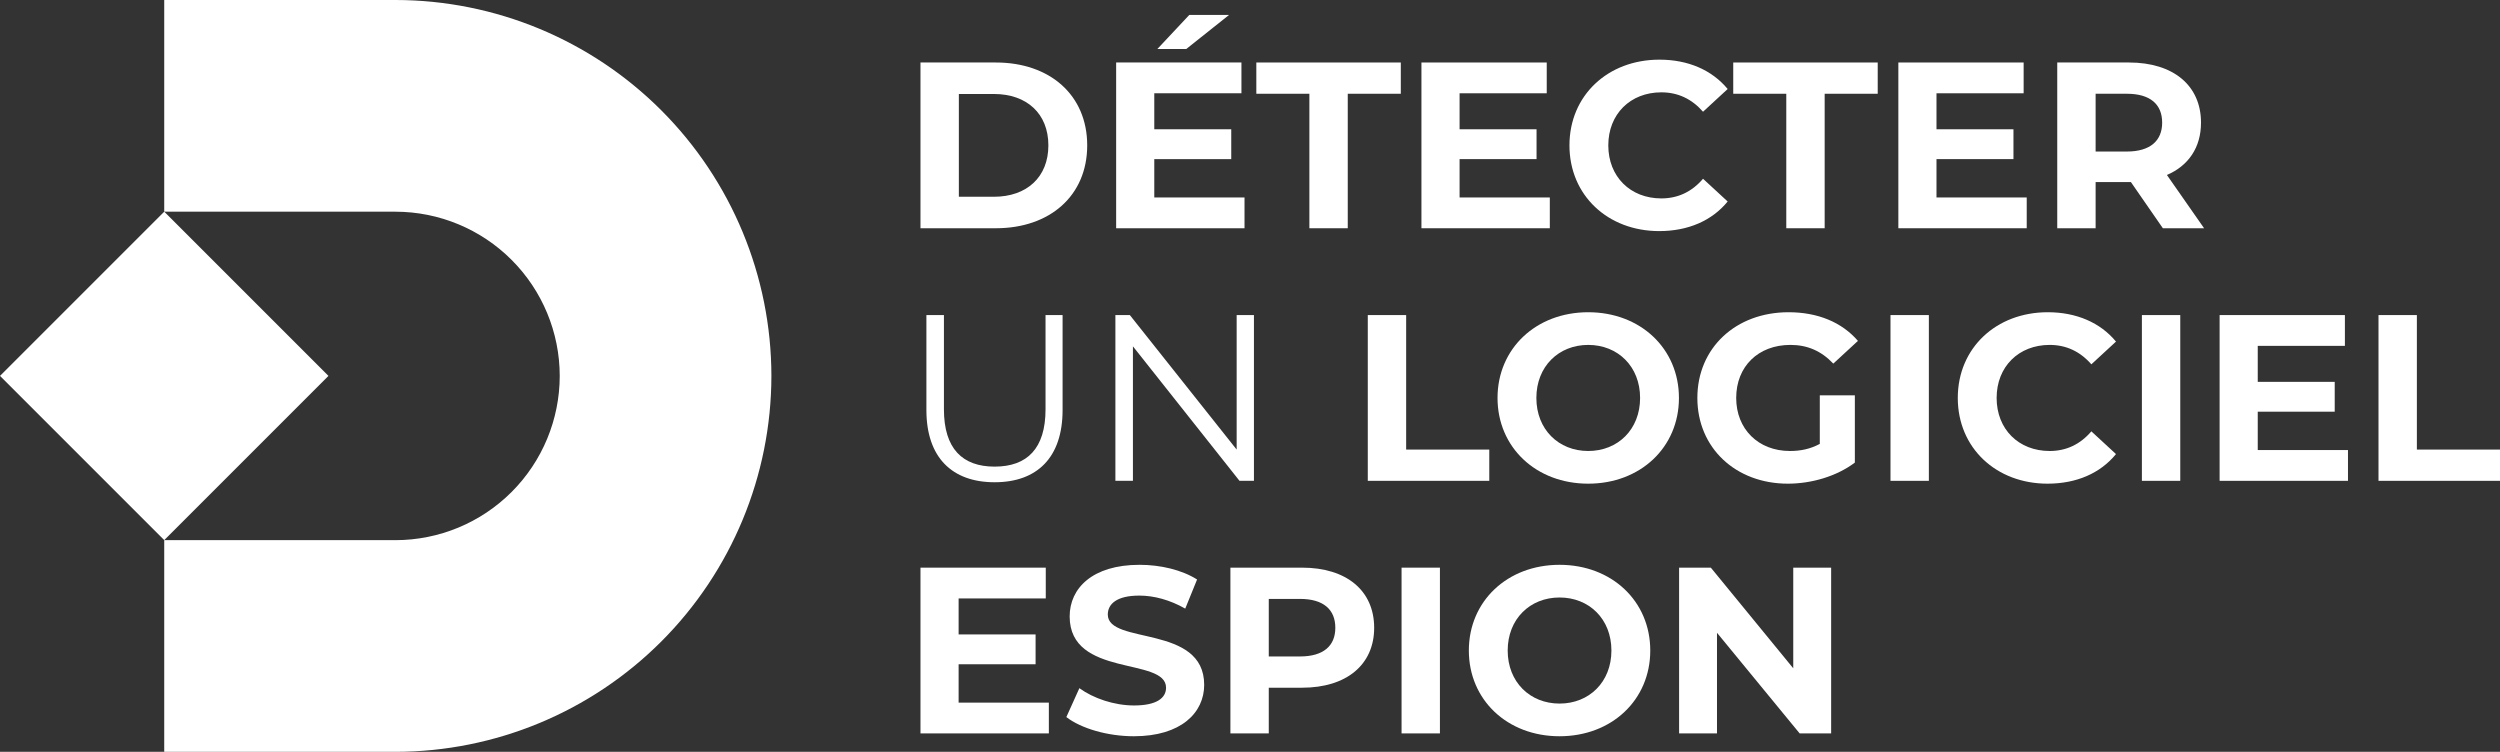 <svg width="3691" height="1110" viewBox="0 0 3691 1110" fill="none" xmlns="http://www.w3.org/2000/svg">
<rect x="0" y="0" width="3691" height="1110" fill="#333333" stroke="none"/>
<g clip-path="url(#clip0_63_46)">
<path d="M1359 336.99H1470.19C1550.27 336.99 1605.16 288.745 1605.16 214.63C1605.16 140.515 1550.27 92.269 1470.19 92.269H1359V336.99ZM1415.65 290.493V138.767H1467.4C1516 138.767 1547.82 167.783 1547.82 214.63C1547.82 261.476 1516 290.493 1467.4 290.493H1415.65Z" fill="white"/>
<path d="M1814.67 22H1755.93L1708.72 72.343H1751.38L1814.67 22ZM1704.18 291.542V234.907H1817.82V190.857H1704.18V137.718H1832.86V92.27H1647.88V336.99H1837.4V291.542H1704.18Z" fill="white"/>
<path d="M1933.17 336.99H1989.82V138.417H2068.14V92.269H1854.85V138.417H1933.17V336.99Z" fill="white"/>
<path d="M2154.92 291.542V234.907H2268.56V190.857H2154.92V137.718H2283.59V92.269H2098.62V336.99H2288.14V291.542H2154.92Z" fill="white"/>
<path d="M2449.67 341.185C2492.33 341.185 2527.64 325.803 2550.72 297.485L2514.35 263.924C2497.92 283.152 2477.29 292.94 2452.81 292.94C2407.01 292.94 2374.49 260.777 2374.49 214.63C2374.49 168.483 2407.01 136.319 2452.81 136.319C2477.29 136.319 2497.92 146.108 2514.35 164.987L2550.72 131.425C2527.64 103.457 2492.33 88.074 2450.02 88.074C2373.79 88.074 2317.14 140.864 2317.14 214.63C2317.14 288.396 2373.79 341.185 2449.67 341.185Z" fill="white"/>
<path d="M2637.28 336.99H2693.93V138.417H2772.25V92.269H2558.96V138.417H2637.28V336.99Z" fill="white"/>
<path d="M2859.03 291.542V234.907H2972.67V190.857H2859.03V137.718H2987.7V92.269H2802.73V336.99H2992.25V291.542H2859.03Z" fill="white"/>
<path d="M3254.11 336.99L3199.22 258.33C3231.04 244.696 3249.57 217.776 3249.57 181.068C3249.57 126.181 3208.66 92.269 3143.27 92.269H3037.32V336.99H3093.97V268.818H3146.07L3193.27 336.99H3254.11ZM3192.22 181.068C3192.22 207.638 3174.74 223.72 3140.12 223.72H3093.97V138.417H3140.12C3174.74 138.417 3192.22 154.149 3192.22 181.068Z" fill="white"/>
<path d="M1468.44 711.996C1531.03 711.996 1568.8 675.638 1568.8 605.368V465.178H1543.62V604.319C1543.62 662.353 1516.35 688.922 1468.44 688.922C1420.89 688.922 1393.62 662.353 1393.62 604.319V465.178H1367.74V605.368C1367.74 675.638 1405.86 711.996 1468.44 711.996Z" fill="white"/>
<path d="M1825.8 465.178V663.751L1668.1 465.178H1646.77V709.898H1672.65V511.325L1830 709.898H1851.32V465.178H1825.8Z" fill="white"/>
<path d="M2019.4 709.898H2198.78V663.751H2076.05V465.178H2019.4V709.898Z" fill="white"/>
<path d="M2344.87 714.093C2421.79 714.093 2478.79 660.604 2478.79 587.537C2478.79 514.471 2421.79 460.982 2344.87 460.982C2267.59 460.982 2210.95 514.82 2210.95 587.537C2210.95 660.254 2267.59 714.093 2344.87 714.093ZM2344.87 665.848C2301.16 665.848 2268.29 634.034 2268.29 587.537C2268.29 541.04 2301.16 509.227 2344.87 509.227C2388.58 509.227 2421.44 541.04 2421.44 587.537C2421.44 634.034 2388.58 665.848 2344.87 665.848Z" fill="white"/>
<path d="M2686.75 655.36C2672.42 663.051 2658.08 665.848 2642.69 665.848C2595.84 665.848 2563.32 633.335 2563.32 587.537C2563.32 541.04 2595.84 509.227 2643.39 509.227C2668.22 509.227 2688.85 517.967 2706.68 536.845L2743.05 503.283C2719.27 475.665 2683.61 460.982 2640.6 460.982C2562.62 460.982 2505.98 513.771 2505.98 587.537C2505.98 661.303 2562.62 714.093 2639.55 714.093C2674.51 714.093 2711.58 703.255 2738.5 682.978V583.692H2686.75V655.36Z" fill="white"/>
<path d="M2791.12 709.898H2847.77V465.178H2791.12V709.898Z" fill="white"/>
<path d="M3022.99 714.093C3065.65 714.093 3100.97 698.71 3124.05 670.393L3087.68 636.831C3071.25 656.059 3050.62 665.848 3026.14 665.848C2980.33 665.848 2947.82 633.684 2947.82 587.537C2947.82 541.39 2980.33 509.227 3026.14 509.227C3050.62 509.227 3071.25 519.016 3087.68 537.894L3124.05 504.332C3100.97 476.364 3065.65 460.982 3023.34 460.982C2947.12 460.982 2890.47 513.771 2890.47 587.537C2890.47 661.303 2947.12 714.093 3022.99 714.093Z" fill="white"/>
<path d="M3162.3 709.898H3218.94V465.178H3162.3V709.898Z" fill="white"/>
<path d="M3333.33 664.45V607.815H3446.97V563.765H3333.33V510.626H3462.01V465.178H3277.03V709.898H3466.55V664.45H3333.33Z" fill="white"/>
<path d="M3511.62 709.898H3691V663.751H3568.27V465.178H3511.62V709.898Z" fill="white"/>
<path d="M1415.3 1037.36V980.721H1528.94V936.672H1415.3V883.532H1543.97V838.084H1359V1082.8H1548.52V1037.36H1415.3Z" fill="white"/>
<path d="M1674.01 1087C1743.95 1087 1777.86 1052.04 1777.86 1011.14C1777.86 921.289 1635.55 952.404 1635.55 907.305C1635.55 891.923 1648.49 879.337 1682.05 879.337C1703.73 879.337 1727.16 885.63 1749.89 898.565L1767.37 855.564C1744.64 841.231 1713.17 833.889 1682.4 833.889C1612.82 833.889 1579.25 868.5 1579.25 910.102C1579.25 1001 1721.57 969.534 1721.57 1015.33C1721.57 1030.36 1707.93 1041.55 1674.36 1041.55C1644.99 1041.55 1614.22 1031.06 1593.59 1016.03L1574.36 1058.68C1596.04 1075.46 1635.2 1087 1674.01 1087Z" fill="white"/>
<path d="M1922.52 838.084H1816.57V1082.8H1873.21V1015.33H1922.52C1987.9 1015.33 2028.82 981.421 2028.82 926.883C2028.82 871.996 1987.9 838.084 1922.52 838.084ZM1919.37 969.185H1873.21V884.232H1919.37C1953.99 884.232 1971.47 899.964 1971.47 926.883C1971.47 953.453 1953.99 969.185 1919.37 969.185Z" fill="white"/>
<path d="M2069.26 1082.8H2125.9V838.084H2069.26V1082.8Z" fill="white"/>
<path d="M2302.53 1087C2379.45 1087 2436.45 1033.51 2436.45 960.445C2436.45 887.378 2379.45 833.889 2302.53 833.889C2225.25 833.889 2168.6 887.728 2168.6 960.445C2168.6 1033.16 2225.25 1087 2302.53 1087ZM2302.53 1038.76C2258.82 1038.76 2225.95 1006.94 2225.95 960.445C2225.95 913.948 2258.82 882.134 2302.53 882.134C2346.23 882.134 2379.1 913.948 2379.1 960.445C2379.1 1006.94 2346.23 1038.76 2302.53 1038.76Z" fill="white"/>
<path d="M2647.56 838.084V986.665L2525.87 838.084H2479.02V1082.8H2534.97V934.224L2657 1082.8H2703.5V838.084H2647.56Z" fill="white"/>
<path d="M0 554.964L242.46 797.424L484.919 554.964L242.46 312.504L0 554.964Z" fill="white"/>
<path d="M583.929 0H242.46V312.553H583.929C648.213 312.628 709.838 338.199 755.292 383.655C800.746 429.112 826.322 490.74 826.394 555.024C826.326 619.309 800.759 680.942 755.304 726.399C709.849 771.856 648.214 797.423 583.929 797.495H242.46V1110H583.929C731.066 1109.84 872.127 1051.32 976.169 947.276C1080.21 843.236 1138.74 702.173 1138.9 555.036C1138.75 407.889 1080.24 266.809 976.193 162.754C872.15 58.699 731.077 0.167 583.929 0Z" fill="white"/>
</g>
<defs>
<clipPath id="clip0_63_46">
<rect width="3691" height="1110" fill="white"/>
</clipPath>
</defs>
</svg>
